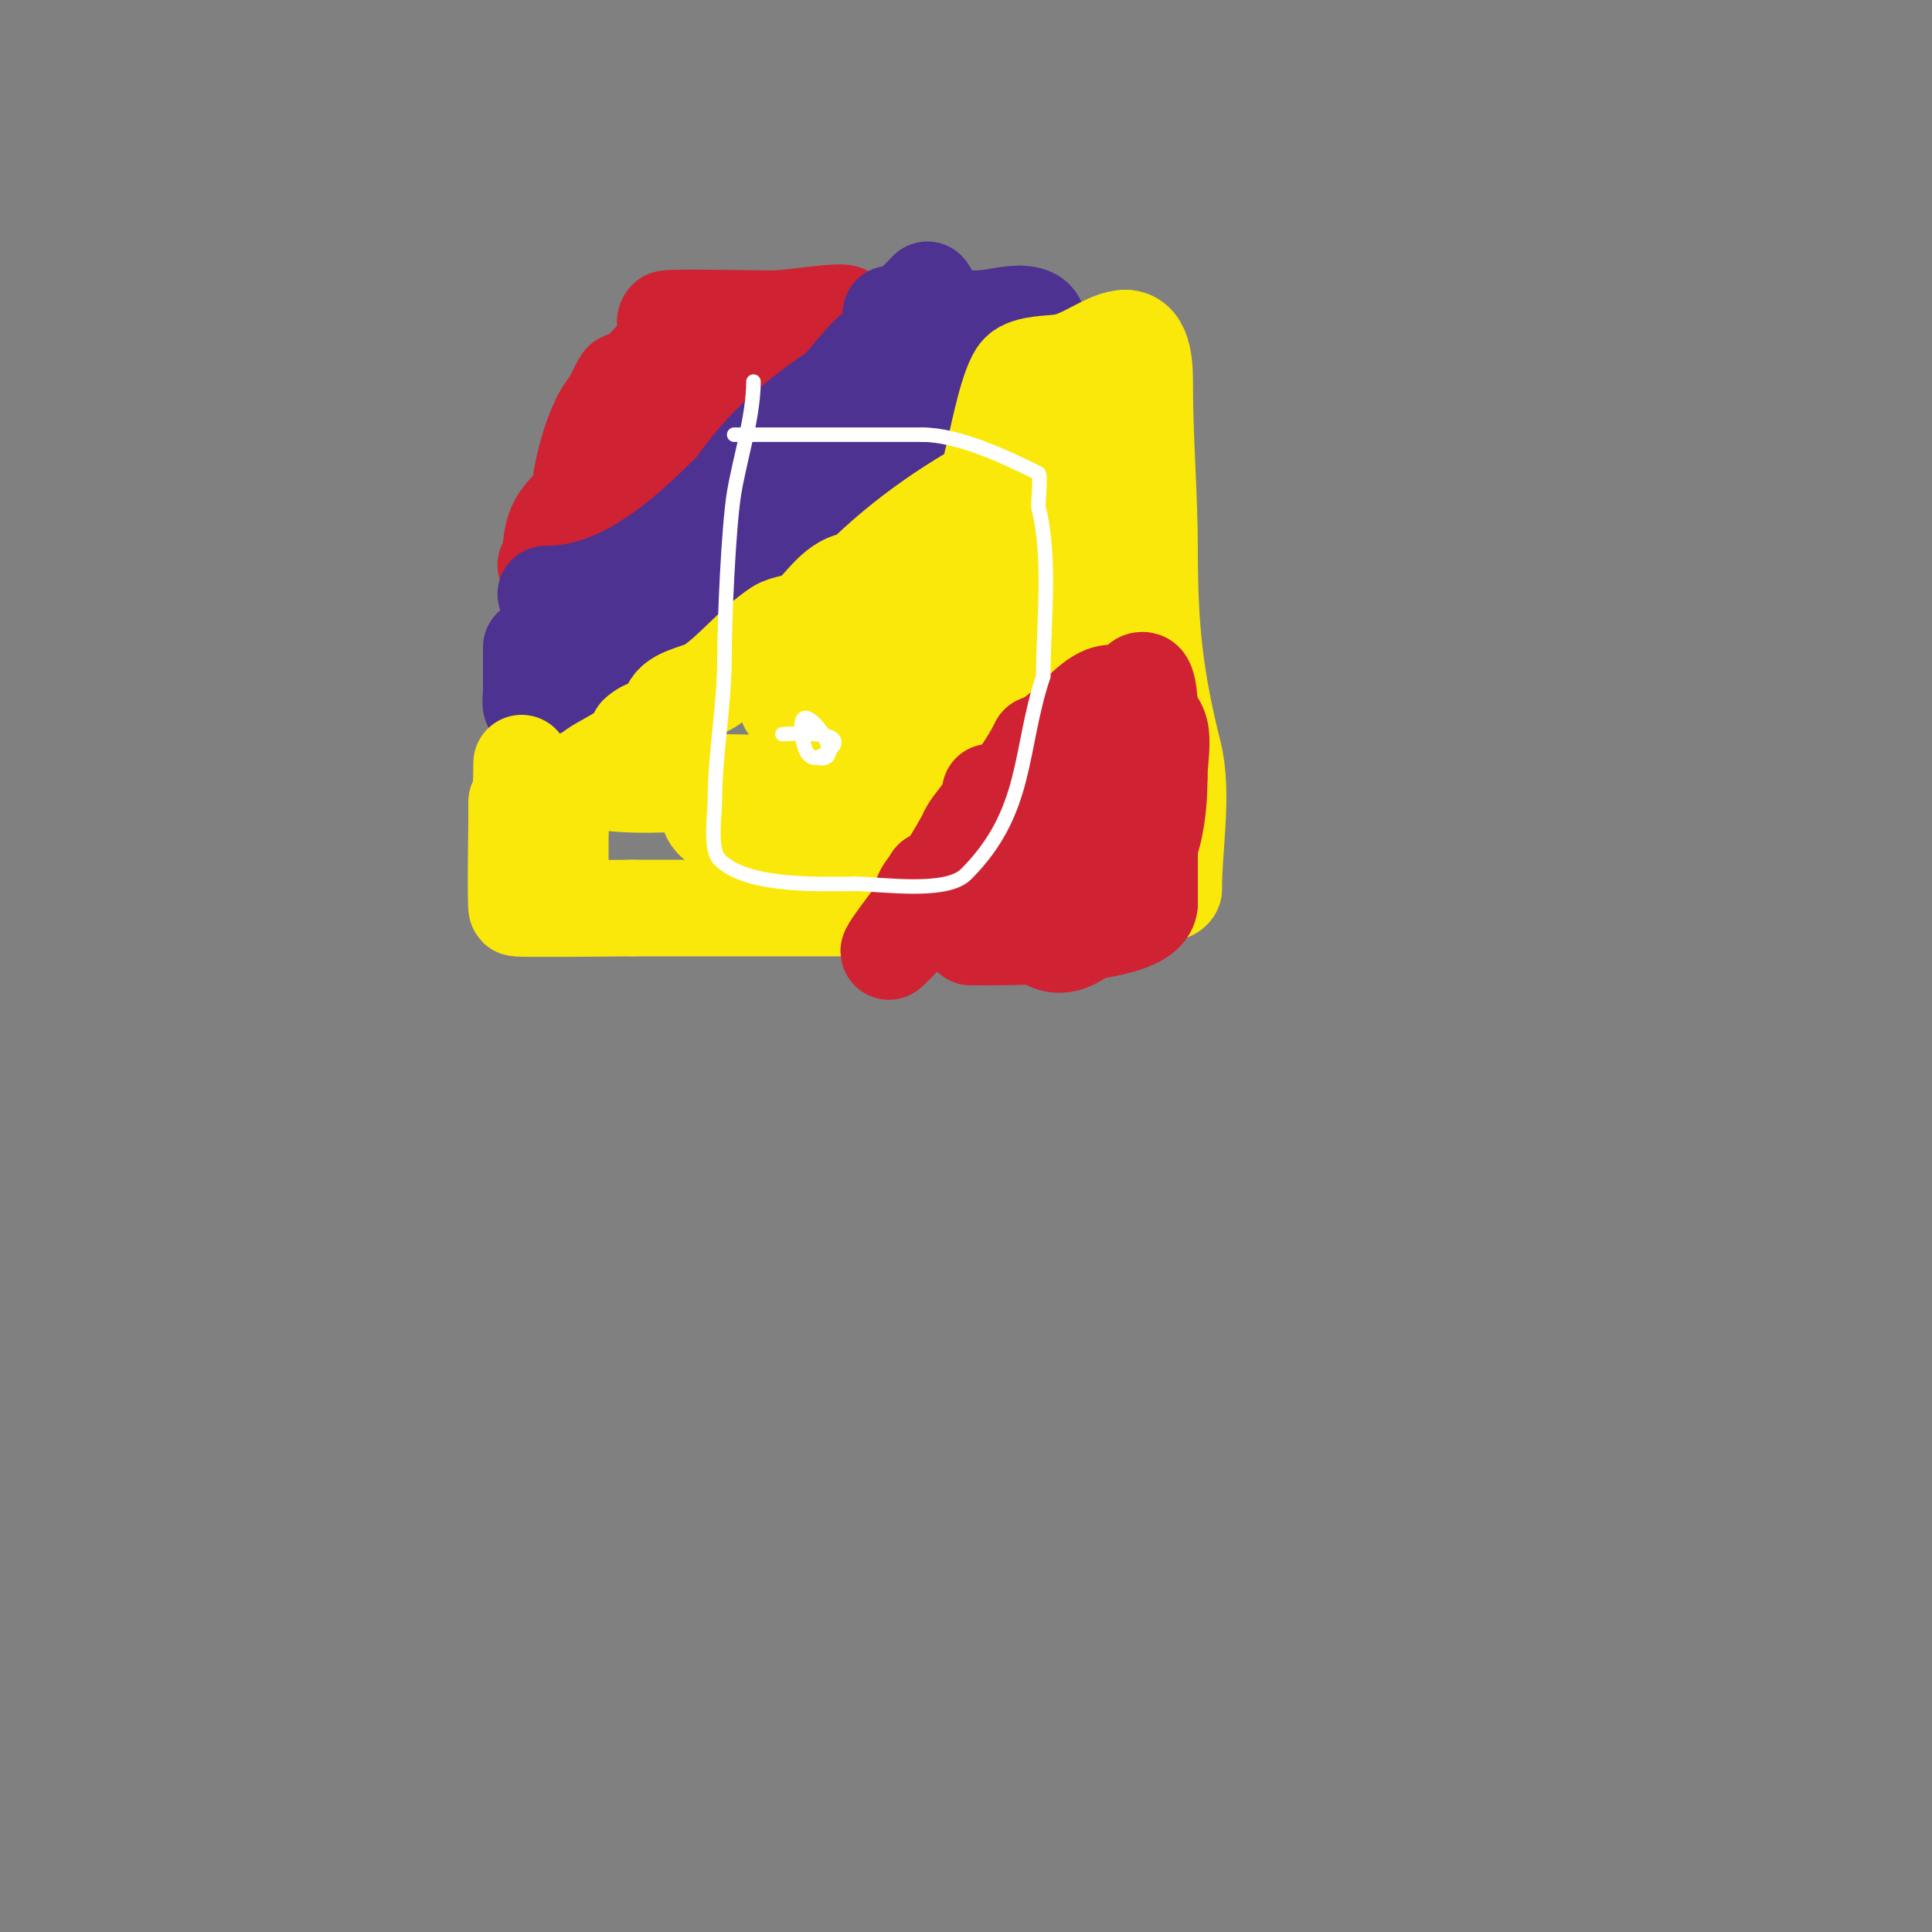 <svg viewBox='0 0 400 400' version='1.1' xmlns='http://www.w3.org/2000/svg' xmlns:xlink='http://www.w3.org/1999/xlink'><rect x="0" y="0" width="400" height="400" fill="#808080" stroke="none"/><g fill='none' stroke='#cf2233' stroke-width='20' stroke-linecap='round' stroke-linejoin='round'><path d='M114,116c0,-7.653 1.746,-8.746 6,-13'/><path d='M120,103c0,-5.186 3.142,-16.142 6,-19c0.745,-0.745 3,-6.452 3,-5'/><path d='M129,79c0,8.081 -2.604,18.208 -6,25c-1.065,2.13 -3,8.948 -3,8'/><path d='M120,112c8.931,-8.931 15.105,-15.105 24,-24c1,-1 7.436,-9.564 9,-8c0.85,0.85 -1.15,2.15 -2,3'/><path d='M151,83c-5.746,5.746 -9.563,12.345 -14,19c-1.936,2.904 -3.468,1.468 -5,3c-0.43,0.43 -7,7.5 -7,7c0,-2.976 4.527,-6.036 6,-8c5.684,-7.579 9.218,-15.218 16,-22'/><path d='M147,82c1.444,-2.166 3.159,-4.159 5,-6c4.219,-4.219 -0.9,-6.05 -5,-4c-4.368,2.184 -6.899,7 -12,7'/><path d='M135,79c-3.148,3.148 -5.558,6.247 -9,9c-1.104,0.883 -4.414,3 -3,3c1.434,0 8,-5 8,-5c0,0 -5.872,3.744 -5,2c3.348,-6.696 7.169,-13.113 13,-17c0.277,-0.185 0,-0.667 0,-1'/><path d='M139,70c0,-1.374 -1.972,-3.028 -1,-4c0.394,-0.394 18.781,0 22,0'/><path d='M160,66c3.479,0 15,-1.951 15,-1'/><path d='M175,65c-3.065,0 -7.595,10.595 -11,14c-9.617,9.617 -21.969,14.969 -32,25'/><path d='M132,104c-3.729,3.729 -11.995,5.995 -16,10c-0.689,0.689 -0.072,2.536 -1,3c-0.596,0.298 -1.333,0 -2,0'/></g>
<g fill='none' stroke='#4d3292' stroke-width='20' stroke-linecap='round' stroke-linejoin='round'><path d='M113,123c15.544,0 28.103,-11.103 39,-22'/><path d='M152,101c5.643,-8.465 13.093,-14.729 21,-20c1.816,-1.211 9,-11.554 9,-8'/><path d='M182,73c-3.84,3.84 -4.526,11.052 -7,16c-5.099,10.199 -15.523,17.642 -24,24c-2.907,2.18 -5.948,8 -9,8'/><path d='M142,121c-2.268,4.537 -7.969,5.313 -12,8c-1.554,1.036 -1.978,1.978 -3,3c-0.527,0.527 -2.527,1.527 -2,1c3.148,-3.148 9.672,-4.088 13,-7c5.044,-4.413 8.313,-10.735 14,-15'/><path d='M152,111c3.718,-7.435 14.014,-17.76 21,-23c1.193,-0.894 3.173,-0.76 4,-2c1.765,-2.647 5.099,-4.149 7,-7c0.585,-0.877 1,-4.054 1,-3c0,2.874 -1.096,5.287 -2,8'/><path d='M183,84c-2.994,4.99 -6.15,9.012 -9,14c-2.911,5.095 -4.875,11.875 -9,16c-0.195,0.195 -1,2 -1,2c0,0 3.855,-12.242 6,-15c3.877,-4.985 20,-25.449 20,-31'/><path d='M190,70c0.453,-1.36 3.54,-8.46 2,-10c-0.055,-0.055 -4.181,5 -7,5'/><path d='M185,65c-2.485,0 4.061,0 5,0c3.941,0 9.6,1 12,1'/><path d='M202,66c3.332,0 6.083,-1 9,-1'/><path d='M211,65c6.201,0 4.167,4.833 0,9c-4.961,4.961 -9.785,6.893 -16,10'/><path d='M195,84c-3.425,1.712 -16.989,12.978 -18,15c-0.803,1.606 -0.506,4.004 -2,5c-10.632,7.088 -18.595,14.595 -27,23'/><path d='M148,127c-2.133,0 -13.54,10 -20,10'/><path d='M128,137c-2.286,0 -12.753,5.753 -15,8'/><path d='M113,145c-1.118,0 -2.84,1.16 -3,1c-0.265,-0.265 0,-2.588 0,-3'/><path d='M110,143c0,-3 0,-6 0,-9'/></g>
<g fill='none' stroke='#fae80b' stroke-width='20' stroke-linecap='round' stroke-linejoin='round'><path d='M108,158c0,8.369 -1,15.864 -1,24'/><path d='M107,182c0,14.839 0,-17.127 0,-16'/><path d='M107,166c0,2.054 -0.327,21.673 0,22c0.267,0.267 22.214,0 24,0'/><path d='M131,188c24,0 48,0 72,0'/><path d='M203,188c10.187,0 20.763,1.079 30,-2c1.69,-0.563 10,-0.3 10,-2'/><path d='M243,184c0,-8.671 2.048,-19.808 0,-28c-3.85,-15.401 -5,-25.701 -5,-42'/><path d='M238,114c0,-11.419 -1,-22.633 -1,-34c0,-3.286 0.102,-10 -4,-10'/><path d='M233,70c-3.699,0 -8.353,4.225 -13,5c-2.325,0.388 -7.219,0.219 -9,2c-2.18,2.18 -4.333,13.333 -5,16c-3.719,14.875 -4,28.691 -4,44'/><path d='M202,137c0,4.685 0.485,9.369 1,14c0.198,1.786 1.96,24.96 2,25c1.795,1.795 2.284,-4.565 3,-7c1.101,-3.743 2.853,-7.271 4,-11c5.337,-17.346 11,-37.637 11,-56'/><path d='M223,102c0,23.017 1,44.062 1,66'/><path d='M224,168c-0.745,0 -1,-1.255 -1,-2c0,-7.333 0,-14.667 0,-22c0,-8.808 2.149,-21.403 0,-30c-0.878,-3.512 -4,-10.725 -4,-13'/><path d='M219,101c-2.568,-2.568 -4.681,10.34 -8,12c-0.628,0.314 -2.964,2.036 -4,1c-3.869,-3.869 4.048,-15.524 7,-17'/><path d='M214,97c0.333,-1.333 0.385,-2.771 1,-4c0.298,-0.596 2.667,0 2,0c-3.93,0 -4.904,3.452 -8,5c-11.129,5.564 -22.08,13.08 -31,22'/><path d='M178,120c-5.086,0 -7.507,5.38 -11,8c-1.043,0.782 -4.475,0.983 -6,2c-5.216,3.477 -9.392,8.928 -14,12c-1.958,1.305 -6.531,1.796 -8,4c-0.585,0.877 -0.123,2.415 -1,3c-2.093,1.395 -4.269,1.269 -6,3'/><path d='M132,152c0,3.174 -7.921,5.921 -10,8c-0.195,0.195 -2,1 -2,1c0,0 5.472,0.934 6,1c7.416,0.927 15.507,0 23,0'/><path d='M149,162c12.515,0 28.62,1.828 40,-5c2.511,-1.507 15.004,-19.996 13,-22c-1.077,-1.077 -8.406,0 -10,0'/><path d='M192,135c-6.935,0 -18.928,9.57 -23,15c-1.835,2.446 -3.701,16 -7,16'/><path d='M163,146c0,-3.681 6.544,-5.035 9,-7c2.873,-2.298 6.12,-3.84 9,-6c7.093,-5.32 11.659,-16.83 20,-21'/><path d='M201,112c3.347,-3.347 22,-24.016 22,-26'/><path d='M223,86c2.333,0 7,-2.333 7,0c0,3.601 -6.525,9.313 -8,13c-4.206,10.516 -6.428,21.285 -10,32'/><path d='M212,131c-1.965,7.862 -4.627,22.118 -2,30c1.977,5.93 9.146,7.764 14,11c0.62,0.413 2,1 2,1c0,0 -13.827,0 -15,0'/><path d='M211,173c-14.663,0 -29.531,0.608 -44,-1c-3.854,-0.428 -17.524,1.952 -20,-3c-2.379,-4.759 6.731,-3.851 8,-4c2.311,-0.272 44.407,-3.204 38,0'/><path d='M193,165c-13.501,0 -27.542,1.122 -41,0c-11.647,-0.971 -36,-12.954 -36,7'/><path d='M116,172c0,3 0,6 0,9'/></g>
<g fill='none' stroke='#cf2233' stroke-width='20' stroke-linecap='round' stroke-linejoin='round'><path d='M205,164c0,3.456 -3.553,5.624 -5,9c-0.661,1.543 -8.016,13.984 -9,13c-0.817,-0.817 2,-3.492 2,-4'/><path d='M193,182c0,4.835 -2.114,7.393 -5,11c-0.283,0.354 -4,4.199 -4,4c0,-0.841 7.907,-10.837 8,-11c6.365,-11.139 17.534,-21.068 23,-32'/><path d='M215,154c8.352,-2.784 14.121,-18.758 21,-5c1.038,2.076 2,4.404 2,7'/><path d='M238,156c0,11.705 -0.068,22.023 -12,26c-5.95,1.983 -12.787,1 -19,1c-0.682,0 -8.787,0 -6,0'/><path d='M201,183c6.192,3.096 11.859,9.929 16,12c4.665,2.333 9.357,-3.357 12,-6c8.237,-8.237 11,-16.308 11,-28'/><path d='M240,161c0,-6.212 2.571,-13 -5,-13c-3.682,0 -4.26,-0.74 -7,2c-5.014,5.014 -6.247,14.227 -7,21c-0.224,2.015 -0.359,4.076 -1,6c-0.211,0.632 0,2.667 0,2c0,-5.424 3.074,-11.611 6,-16'/><path d='M226,163c3.926,-6.543 4.693,-16.693 10,-22c0.236,-0.236 0.764,-0.236 1,0c1.928,1.928 1,21.528 1,26'/><path d='M238,167c0,6.667 0,13.333 0,20'/><path d='M238,187c0,7.565 -32.103,7 -37,7'/></g>
<g fill='none' stroke='#ffffff' stroke-width='3' stroke-linecap='round' stroke-linejoin='round'><path d='M156,79c0,7.272 -2.802,15.814 -4,23c-1.173,7.038 -2,26.554 -2,34'/><path d='M150,136c0,10.203 -2,20.009 -2,30c0,2.577 -1.154,9.846 1,12c5.702,5.702 20.689,5 28,5'/><path d='M177,183c5.544,0 18.891,2.109 23,-2c13.01,-13.01 10.911,-25.734 16,-41'/><path d='M216,140c0,-11.223 1.696,-24.214 -1,-35c-0.129,-0.514 0.554,-6.723 0,-7c-6.471,-3.235 -16.48,-8 -24,-8'/><path d='M191,90c-13,0 -26,0 -39,0'/><path d='M162,152c0.343,0 14.065,-1.065 10,3c-4.552,4.552 -6,0.039 -6,-5'/><path d='M166,150c0,-5.394 9.36,7 4,7'/></g>
</svg>